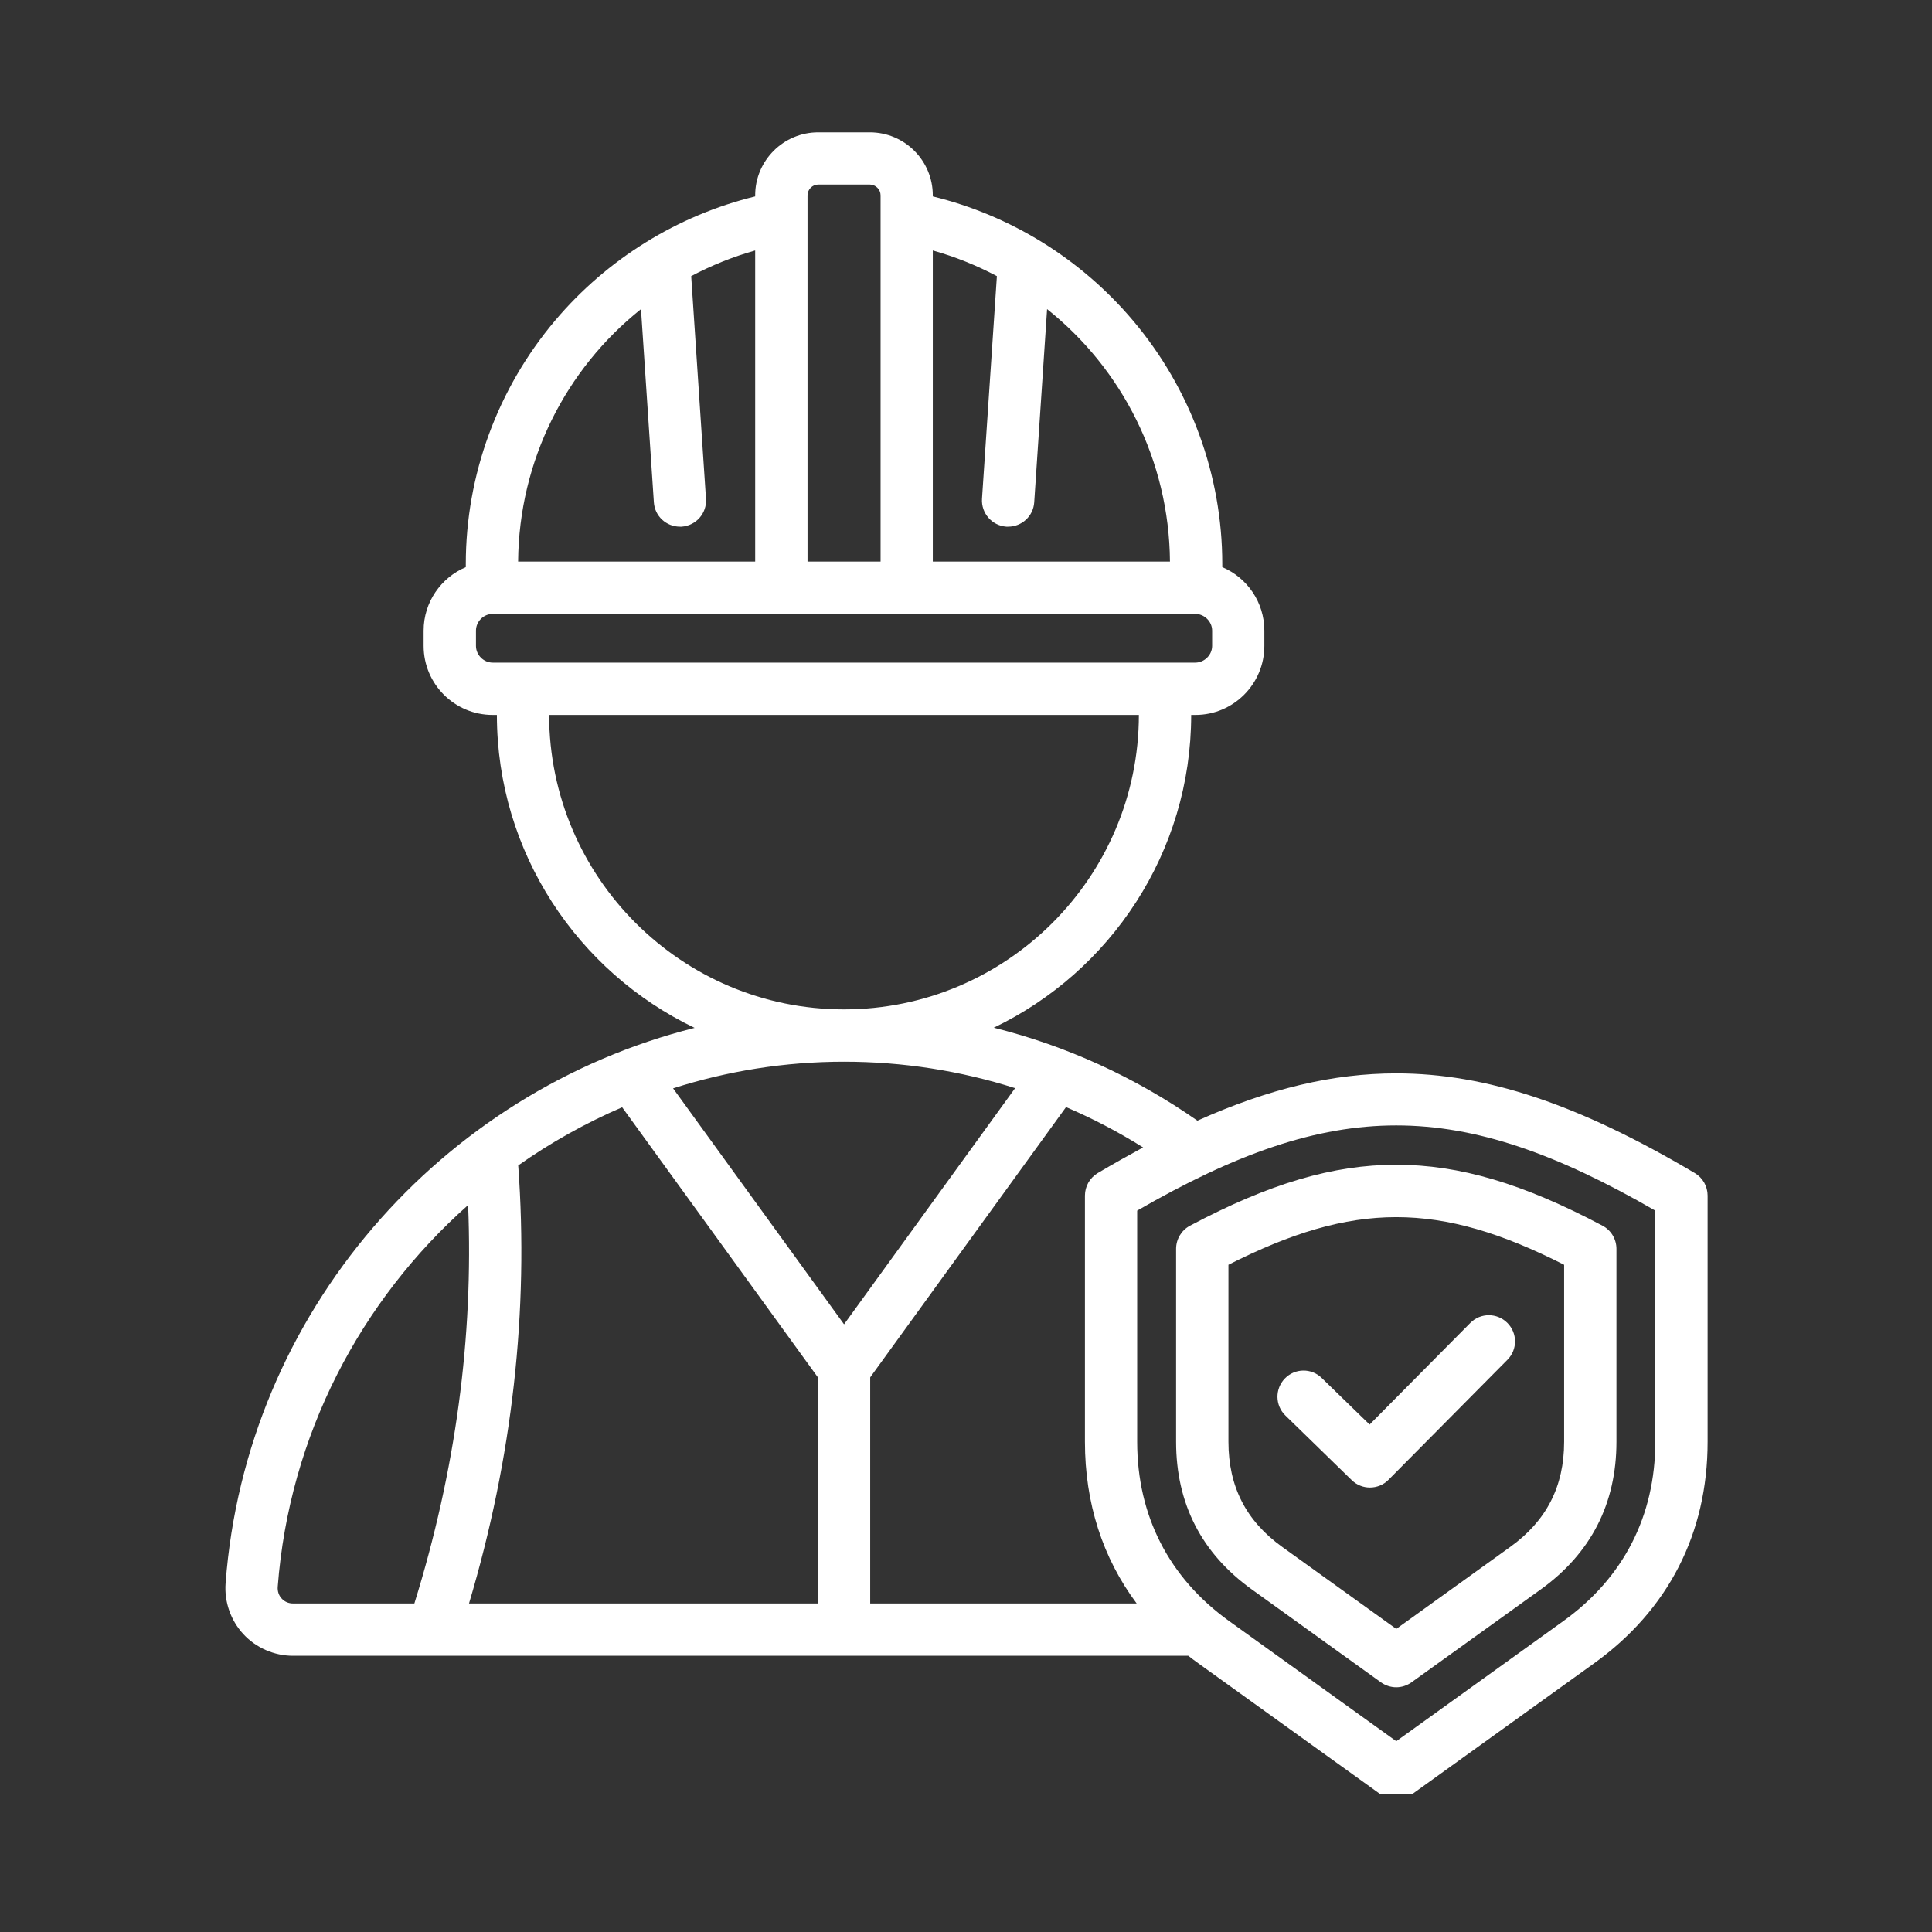 <?xml version="1.0" encoding="UTF-8"?> <svg xmlns="http://www.w3.org/2000/svg" xmlns:xlink="http://www.w3.org/1999/xlink" width="100" zoomAndPan="magnify" viewBox="0 0 75 75" height="100" preserveAspectRatio="xMidYMid meet" version="1.0"><rect x="0" y="0" width="75" height="75" fill="#333333" stroke="none"/><defs><clipPath id="0107d64d86"><path d="M 8.695 5.137 L 66.445 5.137 L 66.445 69.637 L 8.695 69.637 Z M 8.695 5.137 " clip-rule="nonzero"></path></clipPath></defs><g clip-path="url(#0107d64d86)"><path fill="#ffffff" d="M 65.793 45.539 C 61.277 42.863 57.703 41.668 54.203 41.668 C 51.762 41.668 49.285 42.25 46.484 43.504 C 44.059 41.812 41.391 40.598 38.578 39.895 C 43.105 37.723 46.238 33.098 46.242 27.754 L 46.406 27.754 C 47.883 27.754 49.082 26.551 49.082 25.074 L 49.082 24.48 C 49.082 23.375 48.41 22.422 47.449 22.016 L 47.449 21.895 C 47.449 18.445 46.219 15.09 43.98 12.441 C 41.953 10.043 39.223 8.359 36.211 7.625 L 36.211 7.582 C 36.211 6.234 35.117 5.137 33.766 5.137 L 31.762 5.137 C 30.414 5.137 29.316 6.234 29.316 7.582 L 29.316 7.625 C 26.309 8.359 23.574 10.047 21.551 12.441 C 19.312 15.09 18.082 18.445 18.082 21.895 L 18.082 22.016 C 17.121 22.422 16.445 23.375 16.445 24.48 L 16.445 25.074 C 16.445 26.555 17.648 27.754 19.125 27.754 L 19.289 27.754 C 19.293 33.105 22.434 37.73 26.965 39.902 C 17.125 42.371 9.547 50.957 8.758 61.457 C 8.703 62.184 8.957 62.906 9.449 63.438 C 9.941 63.969 10.645 64.277 11.375 64.277 L 46.129 64.277 C 46.258 64.379 46.395 64.48 46.531 64.578 L 53.609 69.668 C 53.785 69.793 53.996 69.859 54.203 69.859 C 54.41 69.859 54.617 69.793 54.793 69.668 L 61.871 64.578 C 64.762 62.504 66.289 59.527 66.289 55.969 L 66.289 46.414 C 66.289 46.055 66.102 45.723 65.793 45.539 Z M 44.125 62.246 L 33.781 62.246 L 33.781 53.469 L 41.383 42.977 C 42.414 43.418 43.414 43.941 44.375 44.543 C 43.805 44.852 43.219 45.18 42.613 45.539 C 42.305 45.723 42.117 46.055 42.117 46.414 L 42.117 55.969 C 42.117 58.355 42.805 60.477 44.125 62.246 Z M 32.766 51.41 L 26.129 42.25 C 28.23 41.578 30.461 41.215 32.766 41.215 C 35.047 41.215 37.281 41.566 39.406 42.242 Z M 31.75 53.469 L 31.75 62.246 L 18.207 62.246 C 19.891 56.598 20.531 50.887 20.117 45.242 C 21.375 44.355 22.727 43.598 24.152 42.984 Z M 38.699 10.719 L 38.121 19.363 C 38.086 19.922 38.508 20.406 39.066 20.445 C 39.09 20.445 39.113 20.445 39.137 20.445 C 39.668 20.445 40.113 20.035 40.148 19.5 L 40.648 12 C 43.559 14.32 45.387 17.875 45.418 21.801 L 36.211 21.801 L 36.211 9.723 C 37.086 9.969 37.918 10.305 38.699 10.719 Z M 31.762 7.164 L 33.766 7.164 C 33.992 7.164 34.184 7.355 34.184 7.582 L 34.184 21.801 L 31.348 21.801 L 31.348 7.582 C 31.348 7.355 31.539 7.164 31.762 7.164 Z M 24.883 12 L 25.383 19.5 C 25.418 20.035 25.863 20.445 26.395 20.445 C 26.418 20.445 26.441 20.445 26.461 20.445 C 27.023 20.406 27.445 19.922 27.406 19.363 L 26.832 10.719 C 27.613 10.305 28.445 9.969 29.316 9.723 L 29.316 21.801 L 20.113 21.801 C 20.145 17.875 21.973 14.32 24.883 12 Z M 18.477 25.074 L 18.477 24.48 C 18.477 24.129 18.773 23.832 19.125 23.832 L 46.402 23.832 C 46.754 23.832 47.055 24.129 47.055 24.48 L 47.055 25.074 C 47.055 25.426 46.754 25.723 46.402 25.723 L 19.125 25.723 C 18.773 25.723 18.477 25.426 18.477 25.074 Z M 21.316 27.754 L 44.211 27.754 C 44.203 34.059 39.07 39.184 32.766 39.184 C 26.457 39.188 21.328 34.059 21.316 27.754 Z M 10.938 62.059 C 10.824 61.938 10.77 61.777 10.781 61.605 C 11.227 55.711 14.008 50.473 18.172 46.781 C 18.383 51.922 17.684 57.109 16.086 62.246 L 11.375 62.246 C 11.203 62.246 11.051 62.18 10.938 62.059 Z M 64.258 55.969 C 64.258 58.844 63.023 61.254 60.688 62.93 L 54.203 67.594 L 47.715 62.93 C 45.383 61.254 44.145 58.844 44.145 55.969 L 44.145 46.996 C 51.777 42.586 56.625 42.586 64.258 46.996 Z M 54.203 45.215 C 51.75 45.215 49.277 45.945 46.195 47.582 C 45.863 47.758 45.656 48.105 45.656 48.48 L 45.656 55.969 C 45.656 58.371 46.645 60.301 48.598 61.703 L 53.609 65.309 C 53.785 65.434 53.996 65.5 54.203 65.5 C 54.41 65.5 54.617 65.434 54.793 65.309 L 59.809 61.703 C 61.758 60.301 62.75 58.371 62.75 55.969 L 62.75 48.48 C 62.75 48.105 62.543 47.758 62.211 47.582 C 59.125 45.945 56.656 45.215 54.203 45.215 Z M 60.719 55.969 C 60.719 57.707 60.031 59.043 58.621 60.055 L 54.203 63.234 L 49.781 60.055 C 48.371 59.043 47.688 57.707 47.688 55.969 L 47.688 49.098 C 52.547 46.633 55.859 46.633 60.719 49.098 Z M 53.168 55.301 L 57.078 51.355 C 57.473 50.957 58.113 50.957 58.512 51.352 C 58.91 51.746 58.914 52.387 58.52 52.785 L 53.902 57.445 C 53.703 57.648 53.441 57.746 53.18 57.746 C 52.926 57.746 52.672 57.652 52.473 57.457 L 49.898 54.949 C 49.496 54.559 49.488 53.914 49.879 53.512 C 50.27 53.109 50.914 53.102 51.312 53.496 Z M 53.168 55.301 " fill-opacity="1" fill-rule="nonzero"></path></g></svg> 